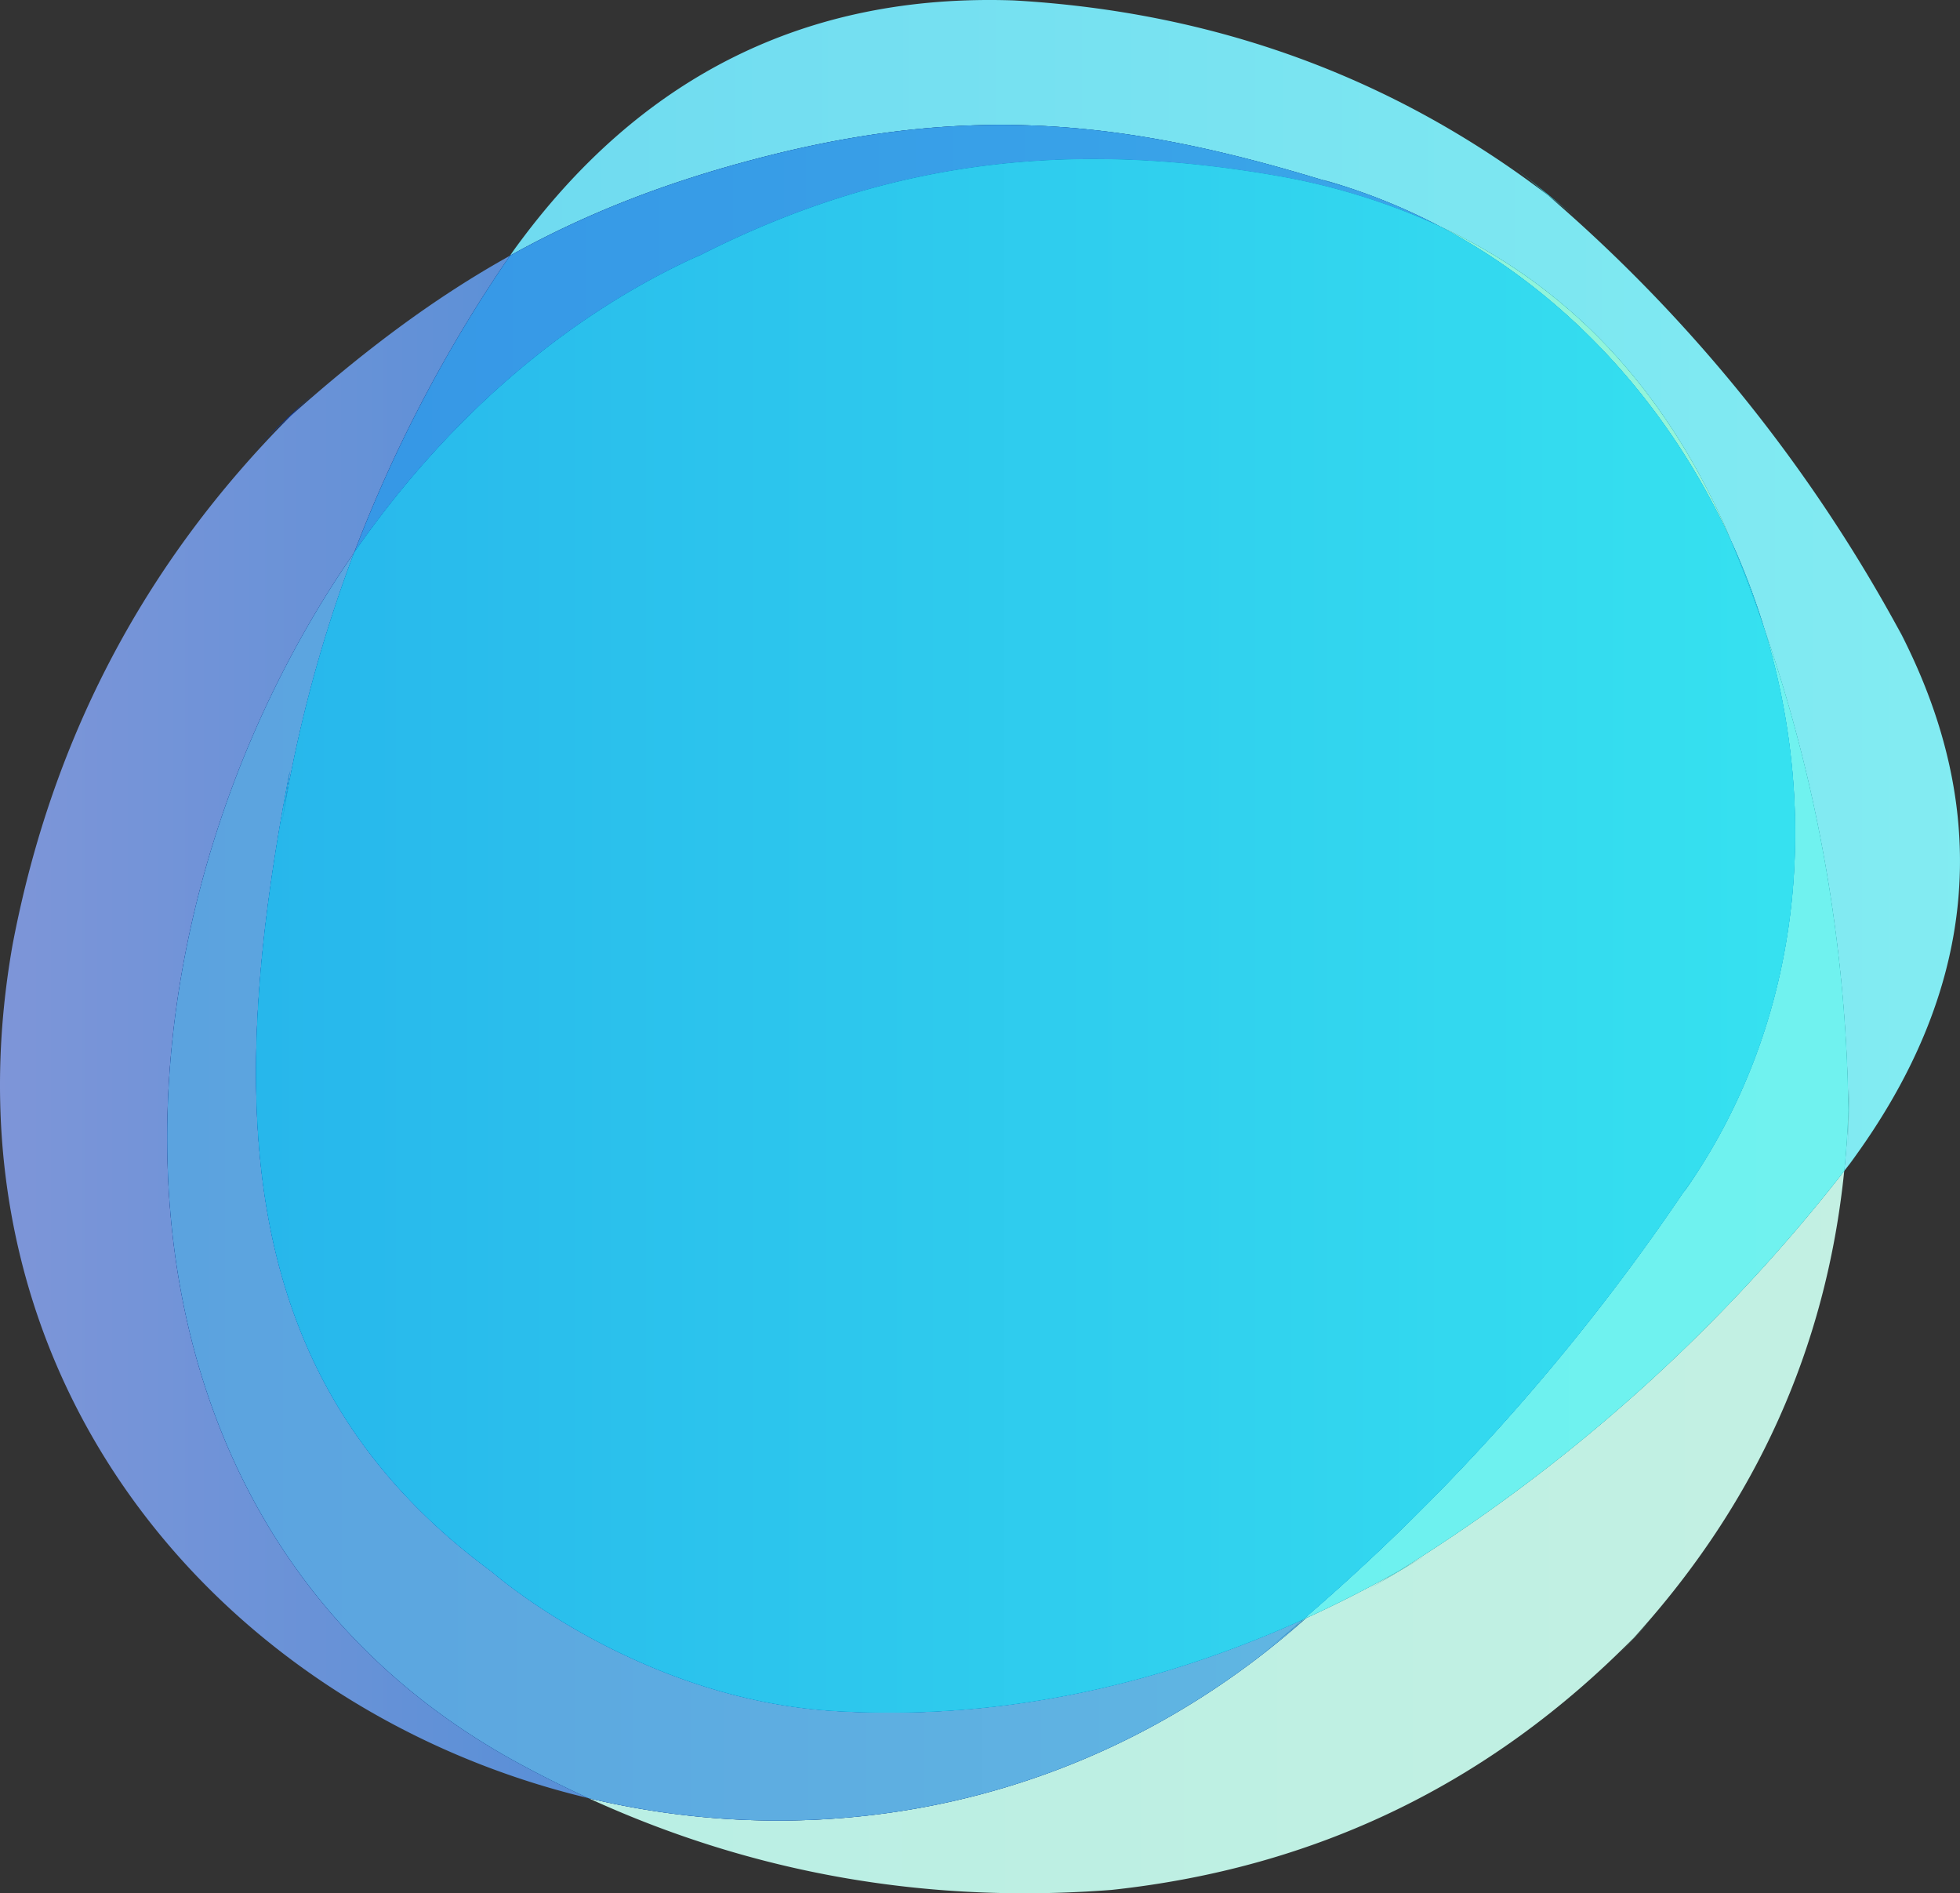 <svg xmlns="http://www.w3.org/2000/svg" xmlns:xlink="http://www.w3.org/1999/xlink" width="639.862" height="617.943" viewBox="0 0 639.862 617.943">
  <rect x="0" y="0" width="639.862" height="617.943" fill="#333333" stroke="none"/>
  <defs>
    <linearGradient id="linear-gradient" x1="-3.506" y1="0.5" x2="21.831" y2="0.5" gradientUnits="objectBoundingBox">
      <stop offset="0" stop-color="#0028b0"/>
      <stop offset="1" stop-color="#0082d5"/>
    </linearGradient>
    <linearGradient id="linear-gradient-2" y1="0.5" x2="3.051" y2="0.5" gradientUnits="objectBoundingBox">
      <stop offset="0" stop-color="#8296d8"/>
      <stop offset="1" stop-color="#0082d5"/>
    </linearGradient>
    <linearGradient id="linear-gradient-3" x1="-3.486" y1="0.5" x2="489.481" y2="0.5" xlink:href="#linear-gradient"/>
    <linearGradient id="linear-gradient-4" x1="-75.185" y1="0.5" x2="7910.453" y2="0.5" xlink:href="#linear-gradient"/>
    <linearGradient id="linear-gradient-5" x1="-117.872" y1="3.445" x2="12.102" y2="3.445" gradientUnits="objectBoundingBox">
      <stop offset="0" stop-color="#00b5e5"/>
      <stop offset="1" stop-color="#33e2ea"/>
    </linearGradient>
    <linearGradient id="linear-gradient-6" x1="-139.385" y1="2.254" x2="9.373" y2="2.254" xlink:href="#linear-gradient-5"/>
    <linearGradient id="linear-gradient-7" x1="-20.718" y1="0.834" x2="8.158" y2="0.834" xlink:href="#linear-gradient-5"/>
    <linearGradient id="linear-gradient-8" x1="-0.172" y1="0.52" x2="1.032" y2="0.52" gradientUnits="objectBoundingBox">
      <stop offset="0" stop-color="#6cd8f0"/>
      <stop offset="1" stop-color="#84edf2"/>
    </linearGradient>
    <linearGradient id="linear-gradient-9" x1="-21.465" y1="-0.136" x2="129.09" y2="-0.136" xlink:href="#linear-gradient-5"/>
    <linearGradient id="linear-gradient-10" x1="-51.292" y1="0.5" x2="1.913" y2="0.5" xlink:href="#linear-gradient"/>
    <linearGradient id="linear-gradient-11" x1="-43.56" y1="0.871" x2="8.184" y2="0.871" xlink:href="#linear-gradient-5"/>
    <linearGradient id="linear-gradient-12" x1="-304.057" y1="0.5" x2="770.023" y2="0.5" xlink:href="#linear-gradient"/>
    <linearGradient id="linear-gradient-13" x1="-147.955" y1="-3.959" x2="896.632" y2="-3.959" xlink:href="#linear-gradient-5"/>
    <linearGradient id="linear-gradient-14" x1="-0.326" y1="0.5" x2="1.328" y2="0.5" xlink:href="#linear-gradient"/>
    <linearGradient id="linear-gradient-15" x1="-0.086" y1="0.492" x2="1.523" y2="0.492" gradientUnits="objectBoundingBox">
      <stop offset="0" stop-color="#3696e6"/>
      <stop offset="1" stop-color="#3baeea"/>
    </linearGradient>
    <linearGradient id="linear-gradient-16" x1="-54.119" y1="0.5" x2="8.493" y2="0.5" gradientUnits="objectBoundingBox">
      <stop offset="0" stop-color="#66efde"/>
      <stop offset="1" stop-color="#99f5da"/>
    </linearGradient>
    <linearGradient id="linear-gradient-17" x1="-0.335" y1="0.5" x2="1.004" y2="0.5" gradientUnits="objectBoundingBox">
      <stop offset="0" stop-color="#bdf8ed"/>
      <stop offset="1" stop-color="#cafaec"/>
    </linearGradient>
    <linearGradient id="linear-gradient-18" x1="-24.815" y1="0.5" x2="13.322" y2="0.5" xlink:href="#linear-gradient-16"/>
    <linearGradient id="linear-gradient-19" x1="-0.147" y1="0.5" x2="1.429" y2="0.5" xlink:href="#linear-gradient"/>
    <linearGradient id="linear-gradient-20" y1="0.5" x2="1.477" y2="0.5" gradientUnits="objectBoundingBox">
      <stop offset="0" stop-color="#5ba1df"/>
      <stop offset="1" stop-color="#62c0e4"/>
    </linearGradient>
    <linearGradient id="linear-gradient-21" x1="-4.049" y1="0.573" x2="1.949" y2="0.573" xlink:href="#linear-gradient-5"/>
    <linearGradient id="linear-gradient-22" x1="-4.371" y1="0.5" x2="1.406" y2="0.5" xlink:href="#linear-gradient-16"/>
    <linearGradient id="linear-gradient-23" x1="-19.901" y1="2.037" x2="11.467" y2="2.037" xlink:href="#linear-gradient-5"/>
    <linearGradient id="linear-gradient-24" x1="-21.584" y1="0.5" x2="8.631" y2="0.5" xlink:href="#linear-gradient-16"/>
    <linearGradient id="linear-gradient-25" x1="-175.185" y1="2.092" x2="34.416" y2="2.092" xlink:href="#linear-gradient-5"/>
    <linearGradient id="linear-gradient-26" x1="-186.429" y1="0.5" x2="15.464" y2="0.5" xlink:href="#linear-gradient-16"/>
    <linearGradient id="linear-gradient-27" x1="-1798.021" y1="44.941" x2="185.701" y2="44.941" xlink:href="#linear-gradient-5"/>
    <linearGradient id="linear-gradient-28" x1="-1904.441" y1="0.499" x2="6.341" y2="0.499" xlink:href="#linear-gradient-16"/>
    <linearGradient id="linear-gradient-29" x1="-2816.638" y1="1.326" x2="281.084" y2="1.326" xlink:href="#linear-gradient-5"/>
    <linearGradient id="linear-gradient-30" x1="-2982.822" y1="0.5" x2="1.001" y2="0.5" xlink:href="#linear-gradient-16"/>
    <linearGradient id="linear-gradient-31" x1="-1.911" y1="0.542" x2="1.291" y2="0.542" xlink:href="#linear-gradient-5"/>
    <linearGradient id="linear-gradient-32" x1="-2.083" y1="0.5" x2="1.001" y2="0.5" gradientUnits="objectBoundingBox">
      <stop offset="0" stop-color="#67eff0"/>
      <stop offset="1" stop-color="#70f2ef"/>
    </linearGradient>
    <linearGradient id="linear-gradient-33" x1="-0.166" y1="0.5" x2="1" y2="0.5" xlink:href="#linear-gradient"/>
    <linearGradient id="linear-gradient-34" x1="0.003" y1="0.514" x2="1.137" y2="0.514" xlink:href="#linear-gradient-5"/>
    <linearGradient id="linear-gradient-35" x1="-0.058" y1="0.5" x2="1.035" y2="0.5" gradientUnits="objectBoundingBox">
      <stop offset="0" stop-color="#26b3eb"/>
      <stop offset="1" stop-color="#37e4f0"/>
    </linearGradient>
    <linearGradient id="linear-gradient-36" x1="-389.459" y1="0.5" x2="146.047" y2="0.5" xlink:href="#linear-gradient"/>
    <linearGradient id="linear-gradient-37" x1="-311.631" y1="18.538" x2="209.171" y2="18.538" xlink:href="#linear-gradient-5"/>
    <linearGradient id="linear-gradient-38" x1="-339.571" y1="0.5" x2="162.082" y2="0.5" xlink:href="#linear-gradient-16"/>
    <linearGradient id="linear-gradient-39" x1="-229.558" y1="0.5" x2="93.87" y2="0.5" xlink:href="#linear-gradient"/>
    <linearGradient id="linear-gradient-40" x1="-182.553" y1="8.875" x2="131.994" y2="8.875" xlink:href="#linear-gradient-5"/>
    <linearGradient id="linear-gradient-41" x1="-199.427" y1="0.5" x2="103.554" y2="0.5" xlink:href="#linear-gradient-16"/>
  </defs>
  <g id="glyph_MBV" data-name="glyph MBV" transform="translate(0 0)">
    <path id="Tracé_3519" data-name="Tracé 3519" d="M2419.37,11083.017q.956-1.26,1.89-2.521c-.627.81-1.25,1.626-1.881,2.432C2419.376,11082.958,2419.373,11082.988,2419.37,11083.017Z" transform="translate(-1817.305 -10700.755)" fill="none"/>
    <path id="Tracé_3520" data-name="Tracé 3520" d="M1874.936,10709.688c.419-.613.849-1.22,1.271-1.831-.446.617-.89,1.242-1.332,1.865Z" transform="translate(-1708.432 -10626.239)" fill="none"/>
    <path id="Tracé_3521" data-name="Tracé 3521" d="M1768.181,10785.869q7.012-6.549,13.843-12.625,4.541-4.553,9.288-8.991Z" transform="translate(-1687.098 -10637.516)" fill="url(#linear-gradient)" style="isolation: isolate"/>
    <path id="Tracé_3522" data-name="Tracé 3522" d="M1782.459,10807.074a460.016,460.016,0,0,1,50.878-96.929l-.061.035c-.182.255-.365.507-.546.763l.531-.756c-24.892,13.869-47.61,30.994-71.5,52.239q-71.628,71.815-90.808,172.543c-25.357,143.306,69.932,250.42,187.962,278.61q-12.419-5.687-24.641-12.411C1691.334,11121.8,1696.008,10931.734,1782.459,10807.074Z" transform="translate(-1666.833 -10626.695)" fill="url(#linear-gradient-2)" style="isolation: isolate"/>
    <path id="Tracé_3523" data-name="Tracé 3523" d="M1672,10989.449l1.189-6.32C1672.768,10985.244,1672.376,10987.35,1672,10989.449Z" transform="translate(-1667.867 -10681.283)" fill="url(#linear-gradient-3)" style="isolation: isolate"/>
    <path id="Tracé_3524" data-name="Tracé 3524" d="M1671.936,10991.318c.011-.059.025-.12.036-.179.007-.036.012-.073.019-.109Z" transform="translate(-1667.853 -10682.865)" fill="url(#linear-gradient-4)" style="isolation: isolate"/>
    <path id="Tracé_3525" data-name="Tracé 3525" d="M2419.369,11082.213l4.385-5.758c-.826,1.084-1.662,2.156-2.494,3.232q-.932,1.261-1.89,2.521Z" transform="translate(-1817.304 -10699.946)" fill="url(#linear-gradient-5)" style="isolation: isolate"/>
    <path id="Tracé_3526" data-name="Tracé 3526" d="M2440.812,10861.031q.806,1.518,1.579,3.038c.754,1.391,1.509,2.781,2.252,4.181Z" transform="translate(-1821.592 -10656.867)" fill="url(#linear-gradient-6)" style="isolation: isolate"/>
    <path id="Tracé_3527" data-name="Tracé 3527" d="M2284.435,10673.727q5.661,4.61,11.158,9.352,4.323,3.294,8.58,6.742Z" transform="translate(-1790.324 -10619.413)" fill="url(#linear-gradient-7)" style="isolation: isolate"/>
    <path id="Tracé_3528" data-name="Tracé 3528" d="M1957.733,10657.057c70.491-18.053,123.083-11.556,192.365,10.644l-9.883-3.185a195.941,195.941,0,0,1,38.191,15.164q62.821,29.172,93.584,98.93c-.659-1.564-1.319-3.127-2-4.688l2.719,6.3c-.236-.546-.485-1.072-.724-1.613q.727,1.724,1.441,3.454a234.616,234.616,0,0,1,11.015,29.054,502.215,502.215,0,0,1,27.417,157.025c.094-2.793.166-5.593.184-8.416l-.127,19.98q.038-5.793-.057-11.564-.342,10.063-1.341,19.868c.63-.809,1.253-1.622,1.881-2.432q62.068-83.915,16.843-172.54a506.189,506.189,0,0,0-115.53-143.535q-76.051-57.916-174.269-63.528-101.8-3.492-163.225,81.48c-.422.61-.852,1.219-1.271,1.831C1899.38,10675.685,1925.908,10665.205,1957.733,10657.057Z" transform="translate(-1708.447 -10605.838)" fill="url(#linear-gradient-8)" style="isolation: isolate"/>
    <path id="Tracé_3529" data-name="Tracé 3529" d="M1876.2,10706.979c.81-1.173,1.617-2.346,2.439-3.515l-3.786,5.389.015-.007C1875.314,10708.221,1875.757,10707.595,1876.2,10706.979Z" transform="translate(-1708.428 -10625.362)" fill="url(#linear-gradient-9)" style="isolation: isolate"/>
    <path id="Tracé_3530" data-name="Tracé 3530" d="M2373.021,10826.112q5.967,14.433,11.015,29.054A234.5,234.5,0,0,0,2373.021,10826.112Z" transform="translate(-1808.037 -10649.884)" fill="url(#linear-gradient-10)" style="isolation: isolate"/>
    <path id="Tracé_3531" data-name="Tracé 3531" d="M2373.021,10826.112q5.967,14.433,11.015,29.054A234.5,234.5,0,0,0,2373.021,10826.112Z" transform="translate(-1808.037 -10649.884)" fill="url(#linear-gradient-11)" style="isolation: isolate"/>
    <path id="Tracé_3532" data-name="Tracé 3532" d="M1874.738,10710.189l-.014.006-.531.756C1874.374,10710.7,1874.557,10710.443,1874.738,10710.189Z" transform="translate(-1708.295 -10626.705)" fill="url(#linear-gradient-12)" style="isolation: isolate"/>
    <path id="Tracé_3533" data-name="Tracé 3533" d="M1874.738,10710.189l-.014.006-.531.756C1874.374,10710.7,1874.557,10710.443,1874.738,10710.189Z" transform="translate(-1708.295 -10626.705)" fill="url(#linear-gradient-13)" style="isolation: isolate"/>
    <path id="Tracé_3534" data-name="Tracé 3534" d="M1924.467,10699.23l-5.7,3.025c63.068-33.506,124.083-41.07,194.39-28.713-.491-.092-.974-.193-1.467-.28l1.813.337c-.115-.021-.23-.038-.346-.057a216.709,216.709,0,0,1,52.535,16.328,195.885,195.885,0,0,0-38.191-15.162l9.883,3.184c-69.281-22.2-121.874-28.7-192.364-10.643-31.826,8.148-58.354,18.627-82.782,32.229a460.029,460.029,0,0,0-50.878,96.93C1840.57,10754.284,1879.116,10719.622,1924.467,10699.23Z" transform="translate(-1695.731 -10616.03)" fill="url(#linear-gradient-14)" style="isolation: isolate"/>
    <path id="Tracé_3535" data-name="Tracé 3535" d="M1924.467,10699.23l-5.7,3.025c63.068-33.506,124.083-41.07,194.39-28.713-.491-.092-.974-.193-1.467-.28l1.813.337c-.115-.021-.23-.038-.346-.057a216.709,216.709,0,0,1,52.535,16.328,195.885,195.885,0,0,0-38.191-15.162l9.883,3.184c-69.281-22.2-121.874-28.7-192.364-10.643-31.826,8.148-58.354,18.627-82.782,32.229a460.029,460.029,0,0,0-50.878,96.93C1840.57,10754.284,1879.116,10719.622,1924.467,10699.23Z" transform="translate(-1695.731 -10616.03)" fill="url(#linear-gradient-15)" style="isolation: isolate"/>
    <path id="Tracé_3536" data-name="Tracé 3536" d="M2336.974,11268.15q-2.156,2.281-4.341,4.493-2.18,2.405-4.427,4.781Z" transform="translate(-1799.076 -10738.28)" fill="url(#linear-gradient-16)" style="isolation: isolate"/>
    <path id="Tracé_3537" data-name="Tracé 3537" d="M2316.617,11084.006c.1-.128.191-.256.288-.382,0-.029.006-.059.01-.089a554.177,554.177,0,0,1-145.481,130.574c2.787-1.568,5.571-3.161,8.347-4.808l-18.17,10.775q4.953-2.937,9.823-5.968-15.012,8.446-30.218,15.382c-69.406,61.731-156.755,77.277-234.3,58.756,53.917,24.688,110.693,34.575,170.839,29.957q100.084-10.77,170.637-82.479,59.706-65.808,68.508-152.1Z" transform="translate(-1714.839 -10701.363)" opacity="0.949" fill="url(#linear-gradient-17)" style="isolation: isolate"/>
    <path id="Tracé_3538" data-name="Tracé 3538" d="M2181.579,11277.841l14.4-11.777c-.276.126-.552.254-.827.38Q2188.442,11272.213,2181.579,11277.841Z" transform="translate(-1769.757 -10737.862)" fill="url(#linear-gradient-18)" style="isolation: isolate"/>
    <path id="Tracé_3539" data-name="Tracé 3539" d="M2106.854,11179.052l-.159.072-14.4,11.777q6.87-5.624,13.57-11.4c-50.141,22.693-101.628,32.942-152.855,29.868-64.8-3.89-112.007-45.491-112.007-45.491-83.724-61.516-87.205-151.205-65.912-261.228l-3.225,21.3a451.622,451.622,0,0,1,24.234-92.65c-86.451,124.658-91.125,314.722,51.813,394.092q12.22,6.734,24.641,12.413C1950.1,11256.329,2037.447,11240.783,2106.854,11179.052Z" transform="translate(-1680.477 -10650.924)" fill="url(#linear-gradient-19)" style="isolation: isolate"/>
    <path id="Tracé_3540" data-name="Tracé 3540" d="M2106.854,11179.052l-.159.072-14.4,11.777q6.87-5.624,13.57-11.4c-50.141,22.693-101.628,32.942-152.855,29.868-64.8-3.89-112.007-45.491-112.007-45.491-83.724-61.516-87.205-151.205-65.912-261.228l-3.225,21.3a451.622,451.622,0,0,1,24.234-92.65c-86.451,124.658-91.125,314.722,51.813,394.092q12.22,6.734,24.641,12.413C1950.1,11256.329,2037.447,11240.783,2106.854,11179.052Z" transform="translate(-1680.477 -10650.924)" fill="url(#linear-gradient-20)" style="isolation: isolate"/>
    <path id="Tracé_3541" data-name="Tracé 3541" d="M2349.272,10800.521q-.714-1.73-1.441-3.454-30.77-69.751-93.584-98.932C2296.885,10720.479,2329.6,10757.488,2349.272,10800.521Z" transform="translate(-1784.288 -10624.294)" fill="url(#linear-gradient-21)" style="isolation: isolate"/>
    <path id="Tracé_3542" data-name="Tracé 3542" d="M2349.272,10800.521q-.714-1.73-1.441-3.454-30.77-69.751-93.584-98.932C2296.885,10720.479,2329.6,10757.488,2349.272,10800.521Z" transform="translate(-1784.288 -10624.294)" fill="url(#linear-gradient-22)" style="isolation: isolate"/>
    <path id="Tracé_3543" data-name="Tracé 3543" d="M2243.434,11240.738c-2.777,1.646-5.56,3.239-8.347,4.807q-4.876,3.025-9.823,5.969Z" transform="translate(-1778.493 -10732.799)" fill="url(#linear-gradient-23)" style="isolation: isolate"/>
    <path id="Tracé_3544" data-name="Tracé 3544" d="M2243.434,11240.738c-2.777,1.646-5.56,3.239-8.347,4.807q-4.876,3.025-9.823,5.969Z" transform="translate(-1778.493 -10732.799)" fill="url(#linear-gradient-24)" style="isolation: isolate"/>
    <path id="Tracé_3545" data-name="Tracé 3545" d="M2368.726,10815.933c.676,1.563,1.336,3.125,2,4.689.238.541.488,1.069.723,1.613Z" transform="translate(-1807.178 -10647.849)" fill="url(#linear-gradient-25)" style="isolation: isolate"/>
    <path id="Tracé_3546" data-name="Tracé 3546" d="M2368.726,10815.933c.676,1.563,1.336,3.125,2,4.689.238.541.488,1.069.723,1.613Z" transform="translate(-1807.178 -10647.849)" fill="url(#linear-gradient-26)" style="isolation: isolate"/>
    <path id="Tracé_3547" data-name="Tracé 3547" d="M2419.011,11084.028l.287-.377v-.006C2419.2,11083.772,2419.108,11083.9,2419.011,11084.028Z" transform="translate(-1817.233 -10701.384)" fill="url(#linear-gradient-27)" style="isolation: isolate"/>
    <path id="Tracé_3548" data-name="Tracé 3548" d="M2419.011,11084.028l.287-.377v-.006C2419.2,11083.772,2419.108,11083.9,2419.011,11084.028Z" transform="translate(-1817.233 -10701.384)" fill="url(#linear-gradient-28)" style="isolation: isolate"/>
    <path id="Tracé_3549" data-name="Tracé 3549" d="M2421.115,11068.163l.126-19.98c-.019,2.822-.089,5.624-.184,8.416Q2421.146,11062.369,2421.115,11068.163Z" transform="translate(-1817.642 -10694.295)" fill="url(#linear-gradient-29)" style="isolation: isolate"/>
    <path id="Tracé_3550" data-name="Tracé 3550" d="M2421.115,11068.163l.126-19.98c-.019,2.822-.089,5.624-.184,8.416Q2421.146,11062.369,2421.115,11068.163Z" transform="translate(-1817.642 -10694.295)" fill="url(#linear-gradient-30)" style="isolation: isolate"/>
    <path id="Tracé_3551" data-name="Tracé 3551" d="M2349.148,10862.428c18.581,60.9,12.3,129.276-26.456,184.056l6.427-9.852a703.112,703.112,0,0,1-130.579,149.095c.275-.124.55-.253.826-.378l1.094-.9c-.31.277-.624.546-.935.822q15.2-6.93,30.218-15.382a554.116,554.116,0,0,0,145.48-130.572q1-9.8,1.341-19.866A502.188,502.188,0,0,0,2349.148,10862.428Z" transform="translate(-1773.149 -10657.148)" fill="url(#linear-gradient-31)" style="isolation: isolate"/>
    <path id="Tracé_3552" data-name="Tracé 3552" d="M2349.148,10862.428c18.581,60.9,12.3,129.276-26.456,184.056l6.427-9.852a703.112,703.112,0,0,1-130.579,149.095c.275-.124.55-.253.826-.378l1.094-.9c-.31.277-.624.546-.935.822q15.2-6.93,30.218-15.382a554.116,554.116,0,0,0,145.48-130.572q1-9.8,1.341-19.866A502.188,502.188,0,0,0,2349.148,10862.428Z" transform="translate(-1773.149 -10657.148)" fill="url(#linear-gradient-32)" style="isolation: isolate"/>
    <path id="Tracé_3553" data-name="Tracé 3553" d="M2243.7,10998.3l-6.428,9.853c38.76-54.781,45.037-123.155,26.457-184.055q-5.04-14.626-11.015-29.054c-19.671-43.034-52.387-80.045-95.025-102.385a216.71,216.71,0,0,0-52.535-16.331c-70.308-12.354-131.323-4.792-194.39,28.715l5.7-3.025c-45.351,20.393-83.9,55.053-113.11,97.178a451.665,451.665,0,0,0-24.234,92.651l3.225-21.3c-21.293,110.023-17.812,199.712,65.912,261.228,0,0,47.2,41.6,112.007,45.493,51.227,3.073,102.715-7.177,152.855-29.868A703.163,703.163,0,0,0,2243.7,10998.3Z" transform="translate(-1687.727 -10618.818)" fill="url(#linear-gradient-33)" style="isolation: isolate"/>
    <path id="Tracé_3554" data-name="Tracé 3554" d="M2243.7,10998.3l-6.428,9.853c38.76-54.781,45.037-123.155,26.457-184.055q-5.04-14.626-11.015-29.054c-19.671-43.034-52.387-80.045-95.025-102.385a216.71,216.71,0,0,0-52.535-16.331c-70.308-12.354-131.323-4.792-194.39,28.715l5.7-3.025c-45.351,20.393-83.9,55.053-113.11,97.178a451.665,451.665,0,0,0-24.234,92.651l3.225-21.3c-21.293,110.023-17.812,199.712,65.912,261.228,0,0,47.2,41.6,112.007,45.493,51.227,3.073,102.715-7.177,152.855-29.868A703.163,703.163,0,0,0,2243.7,10998.3Z" transform="translate(-1687.727 -10618.818)" fill="url(#linear-gradient-34)" style="isolation: isolate"/>
    <path id="Tracé_3555" data-name="Tracé 3555" d="M2243.7,10998.3l-6.428,9.853c38.76-54.781,45.037-123.155,26.457-184.055q-5.04-14.626-11.015-29.054c-19.671-43.034-52.387-80.045-95.025-102.385a216.71,216.71,0,0,0-52.535-16.331c-70.308-12.354-131.323-4.792-194.39,28.715l5.7-3.025c-45.351,20.393-83.9,55.053-113.11,97.178a451.665,451.665,0,0,0-24.234,92.651l3.225-21.3c-21.293,110.023-17.812,199.712,65.912,261.228,0,0,47.2,41.6,112.007,45.493,51.227,3.073,102.715-7.177,152.855-29.868A703.163,703.163,0,0,0,2243.7,10998.3Z" transform="translate(-1687.727 -10618.818)" fill="url(#linear-gradient-35)" style="isolation: isolate"/>
    <path id="Tracé_3556" data-name="Tracé 3556" d="M2199.573,11265.841l.159-.072c.311-.277.626-.545.935-.822Z" transform="translate(-1773.356 -10737.641)" fill="url(#linear-gradient-36)" style="isolation: isolate"/>
    <path id="Tracé_3557" data-name="Tracé 3557" d="M2199.573,11265.841l.159-.072c.311-.277.626-.545.935-.822Z" transform="translate(-1773.356 -10737.641)" fill="url(#linear-gradient-37)" style="isolation: isolate"/>
    <path id="Tracé_3558" data-name="Tracé 3558" d="M2199.573,11265.841l.159-.072c.311-.277.626-.545.935-.822Z" transform="translate(-1773.356 -10737.641)" fill="url(#linear-gradient-38)" style="isolation: isolate"/>
    <path id="Tracé_3559" data-name="Tracé 3559" d="M2186.749,10677.376c.493.088.976.188,1.467.28l.345.057Z" transform="translate(-1770.791 -10620.143)" fill="url(#linear-gradient-39)" style="isolation: isolate"/>
    <path id="Tracé_3560" data-name="Tracé 3560" d="M2186.749,10677.376c.493.088.976.188,1.467.28l.345.057Z" transform="translate(-1770.791 -10620.143)" fill="url(#linear-gradient-40)" style="isolation: isolate"/>
    <path id="Tracé_3561" data-name="Tracé 3561" d="M2186.749,10677.376c.493.088.976.188,1.467.28l.345.057Z" transform="translate(-1770.791 -10620.143)" fill="url(#linear-gradient-41)" style="isolation: isolate"/>
  </g>
</svg>
